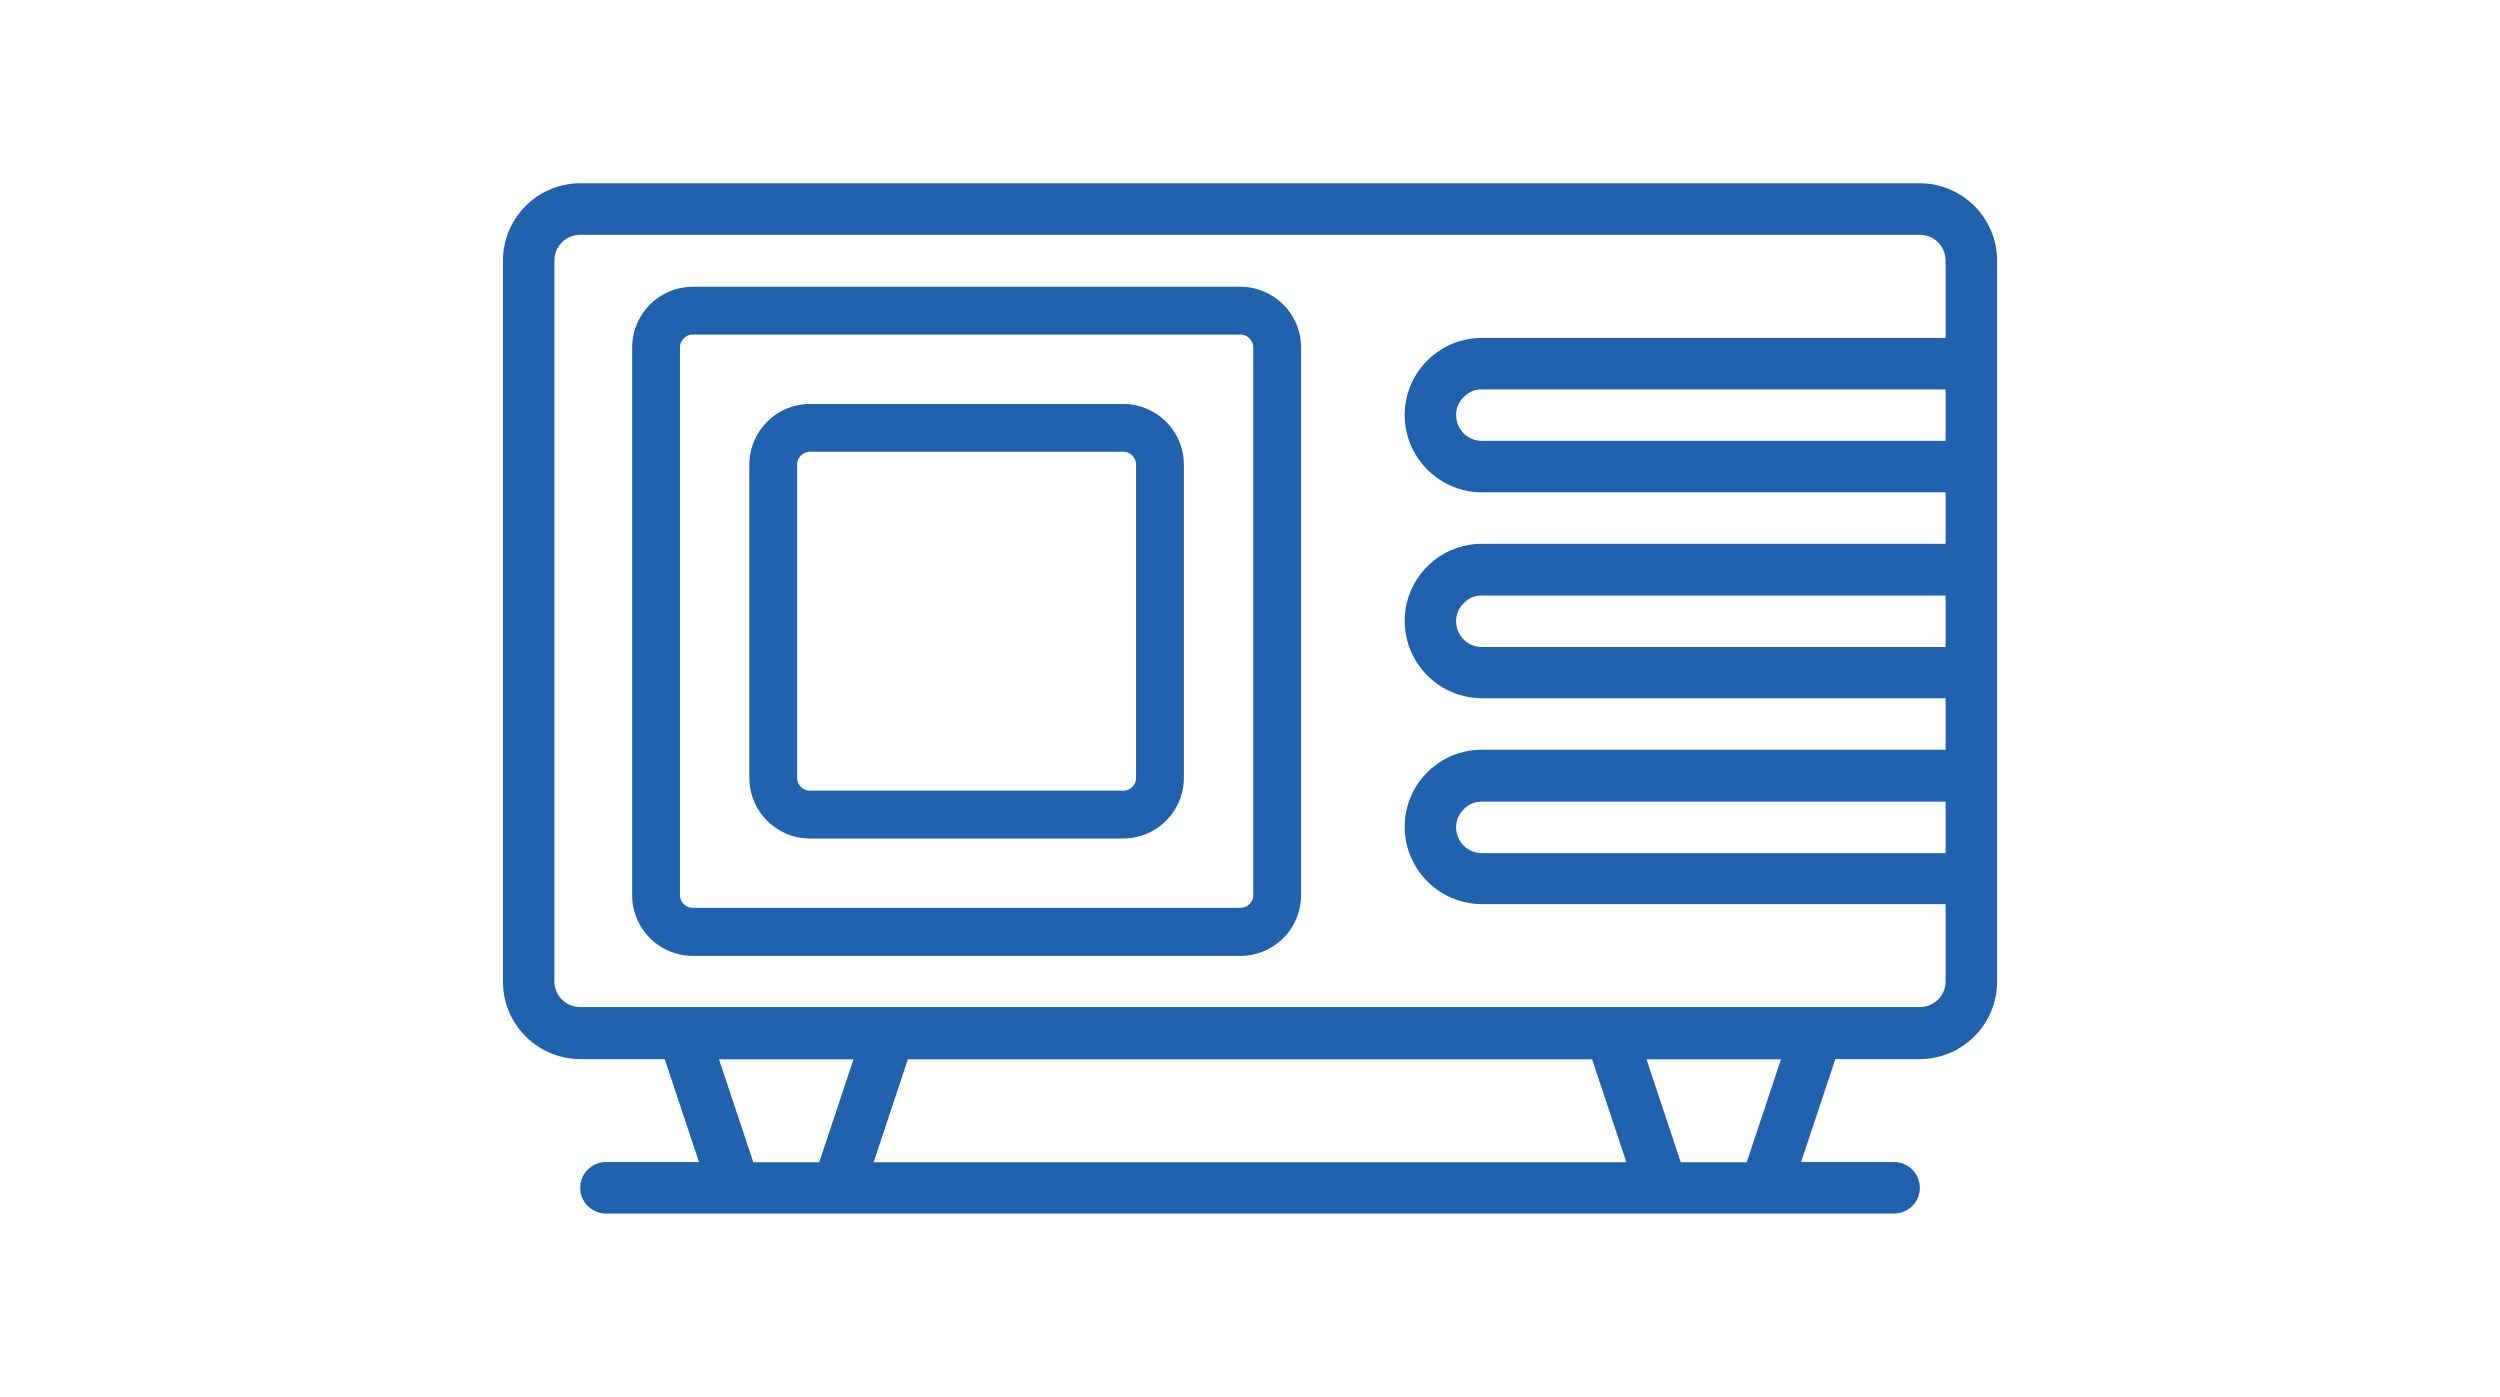 <svg id="图层_1" data-name="图层 1" xmlns="http://www.w3.org/2000/svg" width="68" height="38" viewBox="0 0 68 38"><defs><style>.cls-1{fill:#fff;opacity:0;}.cls-2{fill:#2062ae;}</style></defs><title>icon_3D Galaxy HD Projector_1_画板 1</title><rect class="cls-1" width="68" height="38"/><path class="cls-2" d="M33.739,7.8H18.845a1.652,1.652,0,0,0-1.65,1.65V24.345A1.652,1.652,0,0,0,18.845,26H33.739a1.652,1.652,0,0,0,1.65-1.65V9.451A1.652,1.652,0,0,0,33.739,7.8Zm.35,16.544a.35.35,0,0,1-.35.349H18.845a.35.35,0,0,1-.35-.349V9.451a.35.35,0,0,1,.35-.35H33.739a.35.35,0,0,1,.35.35ZM30.551,10.988H22.032a1.653,1.653,0,0,0-1.65,1.65v8.519a1.653,1.653,0,0,0,1.65,1.651h8.519a1.652,1.652,0,0,0,1.65-1.651V12.638A1.652,1.652,0,0,0,30.551,10.988Zm.35,10.169a.35.35,0,0,1-.35.35H22.032a.35.35,0,0,1-.35-.35V12.638a.35.35,0,0,1,.35-.35h8.519a.35.35,0,0,1,.35.35ZM52.22,4.985H15.78a2.108,2.108,0,0,0-2.1,2.1V26.708a2.109,2.109,0,0,0,2.1,2.1h2.3l.932,2.8h-2.53a.7.7,0,1,0,0,1.4H51.519a.7.7,0,1,0,0-1.4h-2.53l.932-2.8h2.3a2.109,2.109,0,0,0,2.1-2.1V7.087A2.108,2.108,0,0,0,52.22,4.985ZM22.283,31.614H20.49l-.933-2.8h3.658Zm1.479,0,.932-2.8H43.306l.932,2.8Zm23.748,0H45.717l-.932-2.8h3.658Zm5.41-8.409H40.307a.7.7,0,0,1-.7-.7.666.666,0,0,1,.217-.5.652.652,0,0,1,.484-.2H52.92Zm0-5.607H40.307a.7.7,0,0,1-.7-.7.665.665,0,0,1,.217-.5.652.652,0,0,1,.484-.2H52.92Zm0-5.606H40.307a.7.7,0,0,1-.7-.7.665.665,0,0,1,.217-.5.652.652,0,0,1,.484-.2H52.92Zm0-2.8H40.307a2.1,2.1,0,0,0-2.1,2.1,2.108,2.108,0,0,0,2.1,2.1H52.92v1.4H40.307a2.1,2.1,0,0,0-2.1,2.1,2.108,2.108,0,0,0,2.1,2.1H52.92v1.4H40.307a2.1,2.1,0,0,0-2.1,2.1,2.108,2.108,0,0,0,2.1,2.1H52.92v2.1a.7.7,0,0,1-.7.7H15.78a.7.7,0,0,1-.7-.7V7.087a.7.7,0,0,1,.7-.7H52.22a.7.7,0,0,1,.7.7Z"/></svg>